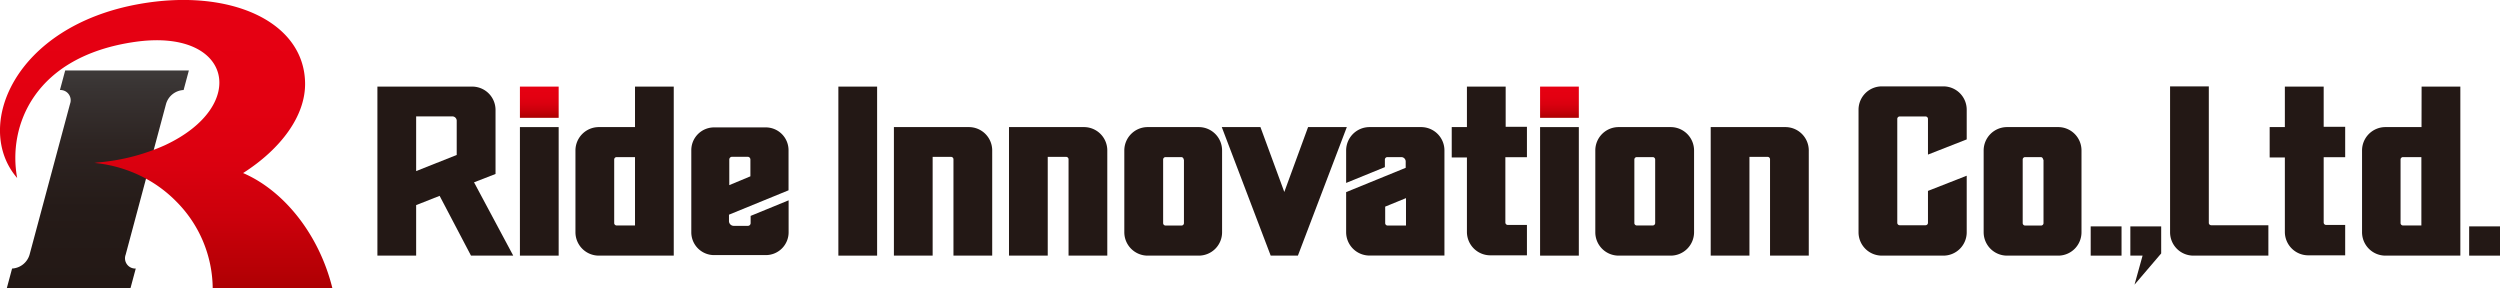 <svg xmlns="http://www.w3.org/2000/svg" xmlns:xlink="http://www.w3.org/1999/xlink" viewBox="0 0 329.09 37.92"><defs><style>.cls-1{fill:#231815;}.cls-2{fill:url(#新規グラデーションスウォッチ_40);}.cls-3{fill:url(#新規グラデーションスウォッチ_40-2);}.cls-4{fill:url(#新規グラデーションスウォッチ_41);}.cls-5{fill:url(#新規グラデーションスウォッチ_40-3);}</style><linearGradient id="新規グラデーションスウォッチ_40" x1="70.99" y1="11.36" x2="70.99" y2="15.42" gradientUnits="userSpaceOnUse"><stop offset="0" stop-color="#e60012"/><stop offset="0.34" stop-color="#e30011"/><stop offset="0.57" stop-color="#da000f"/><stop offset="0.76" stop-color="#cb000b"/><stop offset="0.94" stop-color="#b60005"/><stop offset="1" stop-color="#ad0003"/></linearGradient><linearGradient id="新規グラデーションスウォッチ_40-2" x1="205.28" y1="11.36" x2="205.28" y2="15.5" xlink:href="#新規グラデーションスウォッチ_40"/><linearGradient id="新規グラデーションスウォッチ_41" x1="12.88" y1="9.28" x2="12.88" y2="38" gradientUnits="userSpaceOnUse"><stop offset="0" stop-color="#3e3a39"/><stop offset="0.07" stop-color="#393433"/><stop offset="0.34" stop-color="#2d2422"/><stop offset="0.63" stop-color="#251b18"/><stop offset="1" stop-color="#231815"/></linearGradient><linearGradient id="新規グラデーションスウォッチ_40-3" x1="21.88" y1="0.29" x2="21.88" y2="37.95" xlink:href="#新規グラデーションスウォッチ_40"/></defs><g id="レイヤー_2" data-name="レイヤー 2"><g id="テキスト"><rect class="cls-1" x="68.44" y="16.73" width="5.1" height="16.92"/><rect class="cls-2" x="68.44" y="11.4" width="5.1" height="4.11"/><path class="cls-1" d="M65.23,22.9V14.46a3.07,3.07,0,0,0-3.07-3.06H49.68V33.65h5.1V27l3.09-1.22L62,33.65h5.56L62.4,24Zm-5.11-7v4.5l-5.34,2.12v-7.2h4.76A.58.58,0,0,1,60.12,15.94Z"/><path class="cls-1" d="M83.59,16.73H78.82a3.08,3.08,0,0,0-3.07,3.07V30.58a3.08,3.08,0,0,0,3.07,3.07h9.87V11.4h-5.1ZM80.85,29.37V21a.32.32,0,0,1,.32-.32h2.42v9H81.17A.32.32,0,0,1,80.85,29.37Z"/><path class="cls-1" d="M100.78,16.77H94a3,3,0,0,0-3,3V30.58a3,3,0,0,0,3,3h6.81a3,3,0,0,0,3-3V26.37l-5,2.05v.95a.36.36,0,0,1-.36.36H96.59a.63.63,0,0,1-.63-.62v-.85l7.84-3.21V19.8A3,3,0,0,0,100.78,16.77Zm-2,4.24v2.2L96,24.37V21a.36.36,0,0,1,.36-.36h2.1A.36.36,0,0,1,98.78,21Z"/><path class="cls-1" d="M271,16.73h-6.81a3.08,3.08,0,0,0-3.07,3.07V30.58a3.08,3.08,0,0,0,3.07,3.07H271A3.07,3.07,0,0,0,274,30.58V19.8A3.07,3.07,0,0,0,271,16.73Zm-2,4.28v8.36a.32.32,0,0,1-.32.32h-2.1a.32.32,0,0,1-.32-.32V21a.32.32,0,0,1,.32-.32h2.1A.32.32,0,0,1,268.94,21Z"/><rect class="cls-1" x="275.21" y="29.8" width="4.06" height="3.85"/><rect class="cls-1" x="325.03" y="29.8" width="4.06" height="3.85"/><polygon class="cls-1" points="280.43 33.65 282.04 33.65 280.98 37.47 284.49 33.36 284.49 29.8 280.43 29.8 280.43 33.65"/><path class="cls-1" d="M290.76,29.37v-18h-5.1V30.58a3.07,3.07,0,0,0,3.06,3.07h9.88v-4h-7.52A.32.32,0,0,1,290.76,29.37Z"/><path class="cls-1" d="M318.76,16.73H314a3.08,3.08,0,0,0-3.07,3.07V30.58A3.08,3.08,0,0,0,314,33.65h9.87V11.4h-5.1ZM316,29.37V21a.32.32,0,0,1,.33-.32h2.41v9h-2.41A.32.32,0,0,1,316,29.37Z"/><path class="cls-1" d="M255.82,11.37h-8.11a3.07,3.07,0,0,0-3.06,3.07V30.58a3.07,3.07,0,0,0,3.06,3.07h8.11a3.07,3.07,0,0,0,3.07-3.07V23.13l-5.1,2v4.2a.32.32,0,0,1-.32.32h-3.4a.32.32,0,0,1-.32-.32V15.65a.32.32,0,0,1,.32-.32h3.4a.32.32,0,0,1,.32.32v4.7l5.1-2v-3.9A3.07,3.07,0,0,0,255.82,11.37Z"/><path class="cls-1" d="M305.88,11.4h-5.11v5.33h-2v4h2v9.81a3.08,3.08,0,0,0,3.07,3.07h4.87v-4H306.2a.32.32,0,0,1-.32-.32v-8.6h2.83v-4h-2.83Z"/><rect class="cls-3" x="202.73" y="11.4" width="5.1" height="4.11"/><rect class="cls-1" x="202.73" y="16.73" width="5.1" height="16.92"/><rect class="cls-1" x="110.36" y="11.4" width="5.1" height="22.25"/><path class="cls-1" d="M127.55,16.73h-9.88V33.65h5.1v-13h2.42a.32.32,0,0,1,.32.32V33.65h5.1V19.8A3.07,3.07,0,0,0,127.55,16.73Z"/><path class="cls-1" d="M142.7,16.73h-9.88V33.65h5.1v-13h2.42a.32.32,0,0,1,.32.32V33.65h5.1V19.8A3.07,3.07,0,0,0,142.7,16.73Z"/><path class="cls-1" d="M235.06,16.73h-9.87V33.65h5.1v-13h2.42A.32.32,0,0,1,233,21V33.65h5.1V19.8A3.08,3.08,0,0,0,235.06,16.73Z"/><path class="cls-1" d="M187.08,16.73h-6.81a3.08,3.08,0,0,0-3.07,3.07v4.28L182.3,22V21a.33.33,0,0,1,.33-.32h1.83a.58.58,0,0,1,.58.58v.83l-7.84,3.2v5.28a3.08,3.08,0,0,0,3.07,3.07h9.87V19.8A3.07,3.07,0,0,0,187.08,16.73Zm-2,9.35v3.61h-2.41a.32.32,0,0,1-.33-.32V27.2Z"/><path class="cls-1" d="M157.85,16.73H151A3.08,3.08,0,0,0,148,19.8V30.58A3.08,3.08,0,0,0,151,33.65h6.81a3.07,3.07,0,0,0,3.06-3.07V19.8A3.07,3.07,0,0,0,157.85,16.73Zm-2,4.28v8.36a.32.32,0,0,1-.32.32h-2.1a.32.32,0,0,1-.32-.32V21a.32.32,0,0,1,.32-.32h2.1A.32.32,0,0,1,155.81,21Z"/><path class="cls-1" d="M198.2,11.4h-5.1v5.33h-2v4h2v9.81a3.08,3.08,0,0,0,3.07,3.07H201v-4h-2.51a.32.32,0,0,1-.33-.32v-8.6H201v-4H198.2Z"/><path class="cls-1" d="M219.91,16.73H213.1A3.07,3.07,0,0,0,210,19.8V30.58a3.07,3.07,0,0,0,3.06,3.07h6.81A3.08,3.08,0,0,0,223,30.58V19.8A3.08,3.08,0,0,0,219.91,16.73Zm-4.77,12.64V21a.32.32,0,0,1,.32-.32h2.1a.32.32,0,0,1,.32.32v8.36a.32.32,0,0,1-.32.32h-2.1A.32.32,0,0,1,215.14,29.37Z"/><polygon class="cls-1" points="172.19 16.73 169.06 25.27 165.92 16.73 160.83 16.73 167.27 33.65 170.85 33.65 177.29 16.73 172.19 16.73"/><path class="cls-4" d="M24.86,9.28H8.58l-.69,2.57a1.35,1.35,0,0,1,1.33,1.82L3.89,33.53a2.54,2.54,0,0,1-2.3,1.82L.9,37.92H17.18l.69-2.57a1.35,1.35,0,0,1-1.33-1.82l5.32-19.86a2.54,2.54,0,0,1,2.31-1.82Z"/><path class="cls-5" d="M32,22.78c5-3.19,8.25-7.57,8.16-11.9C40,2.74,30.16-1.57,18.37.52,1.78,3.46-3.53,16.76,2.26,23.43,1,16.62,4.46,7.41,17.79,5.51,30.52,3.7,32.91,13.9,21.7,19.12a26.91,26.91,0,0,1-8.9,2.27l-.36.06A17.68,17.68,0,0,1,20.05,24a17,17,0,0,1,3.17,2.54A16.36,16.36,0,0,1,28,37.92H43.75C42,30.85,37.37,25.09,32,22.78Z"/></g></g></svg>